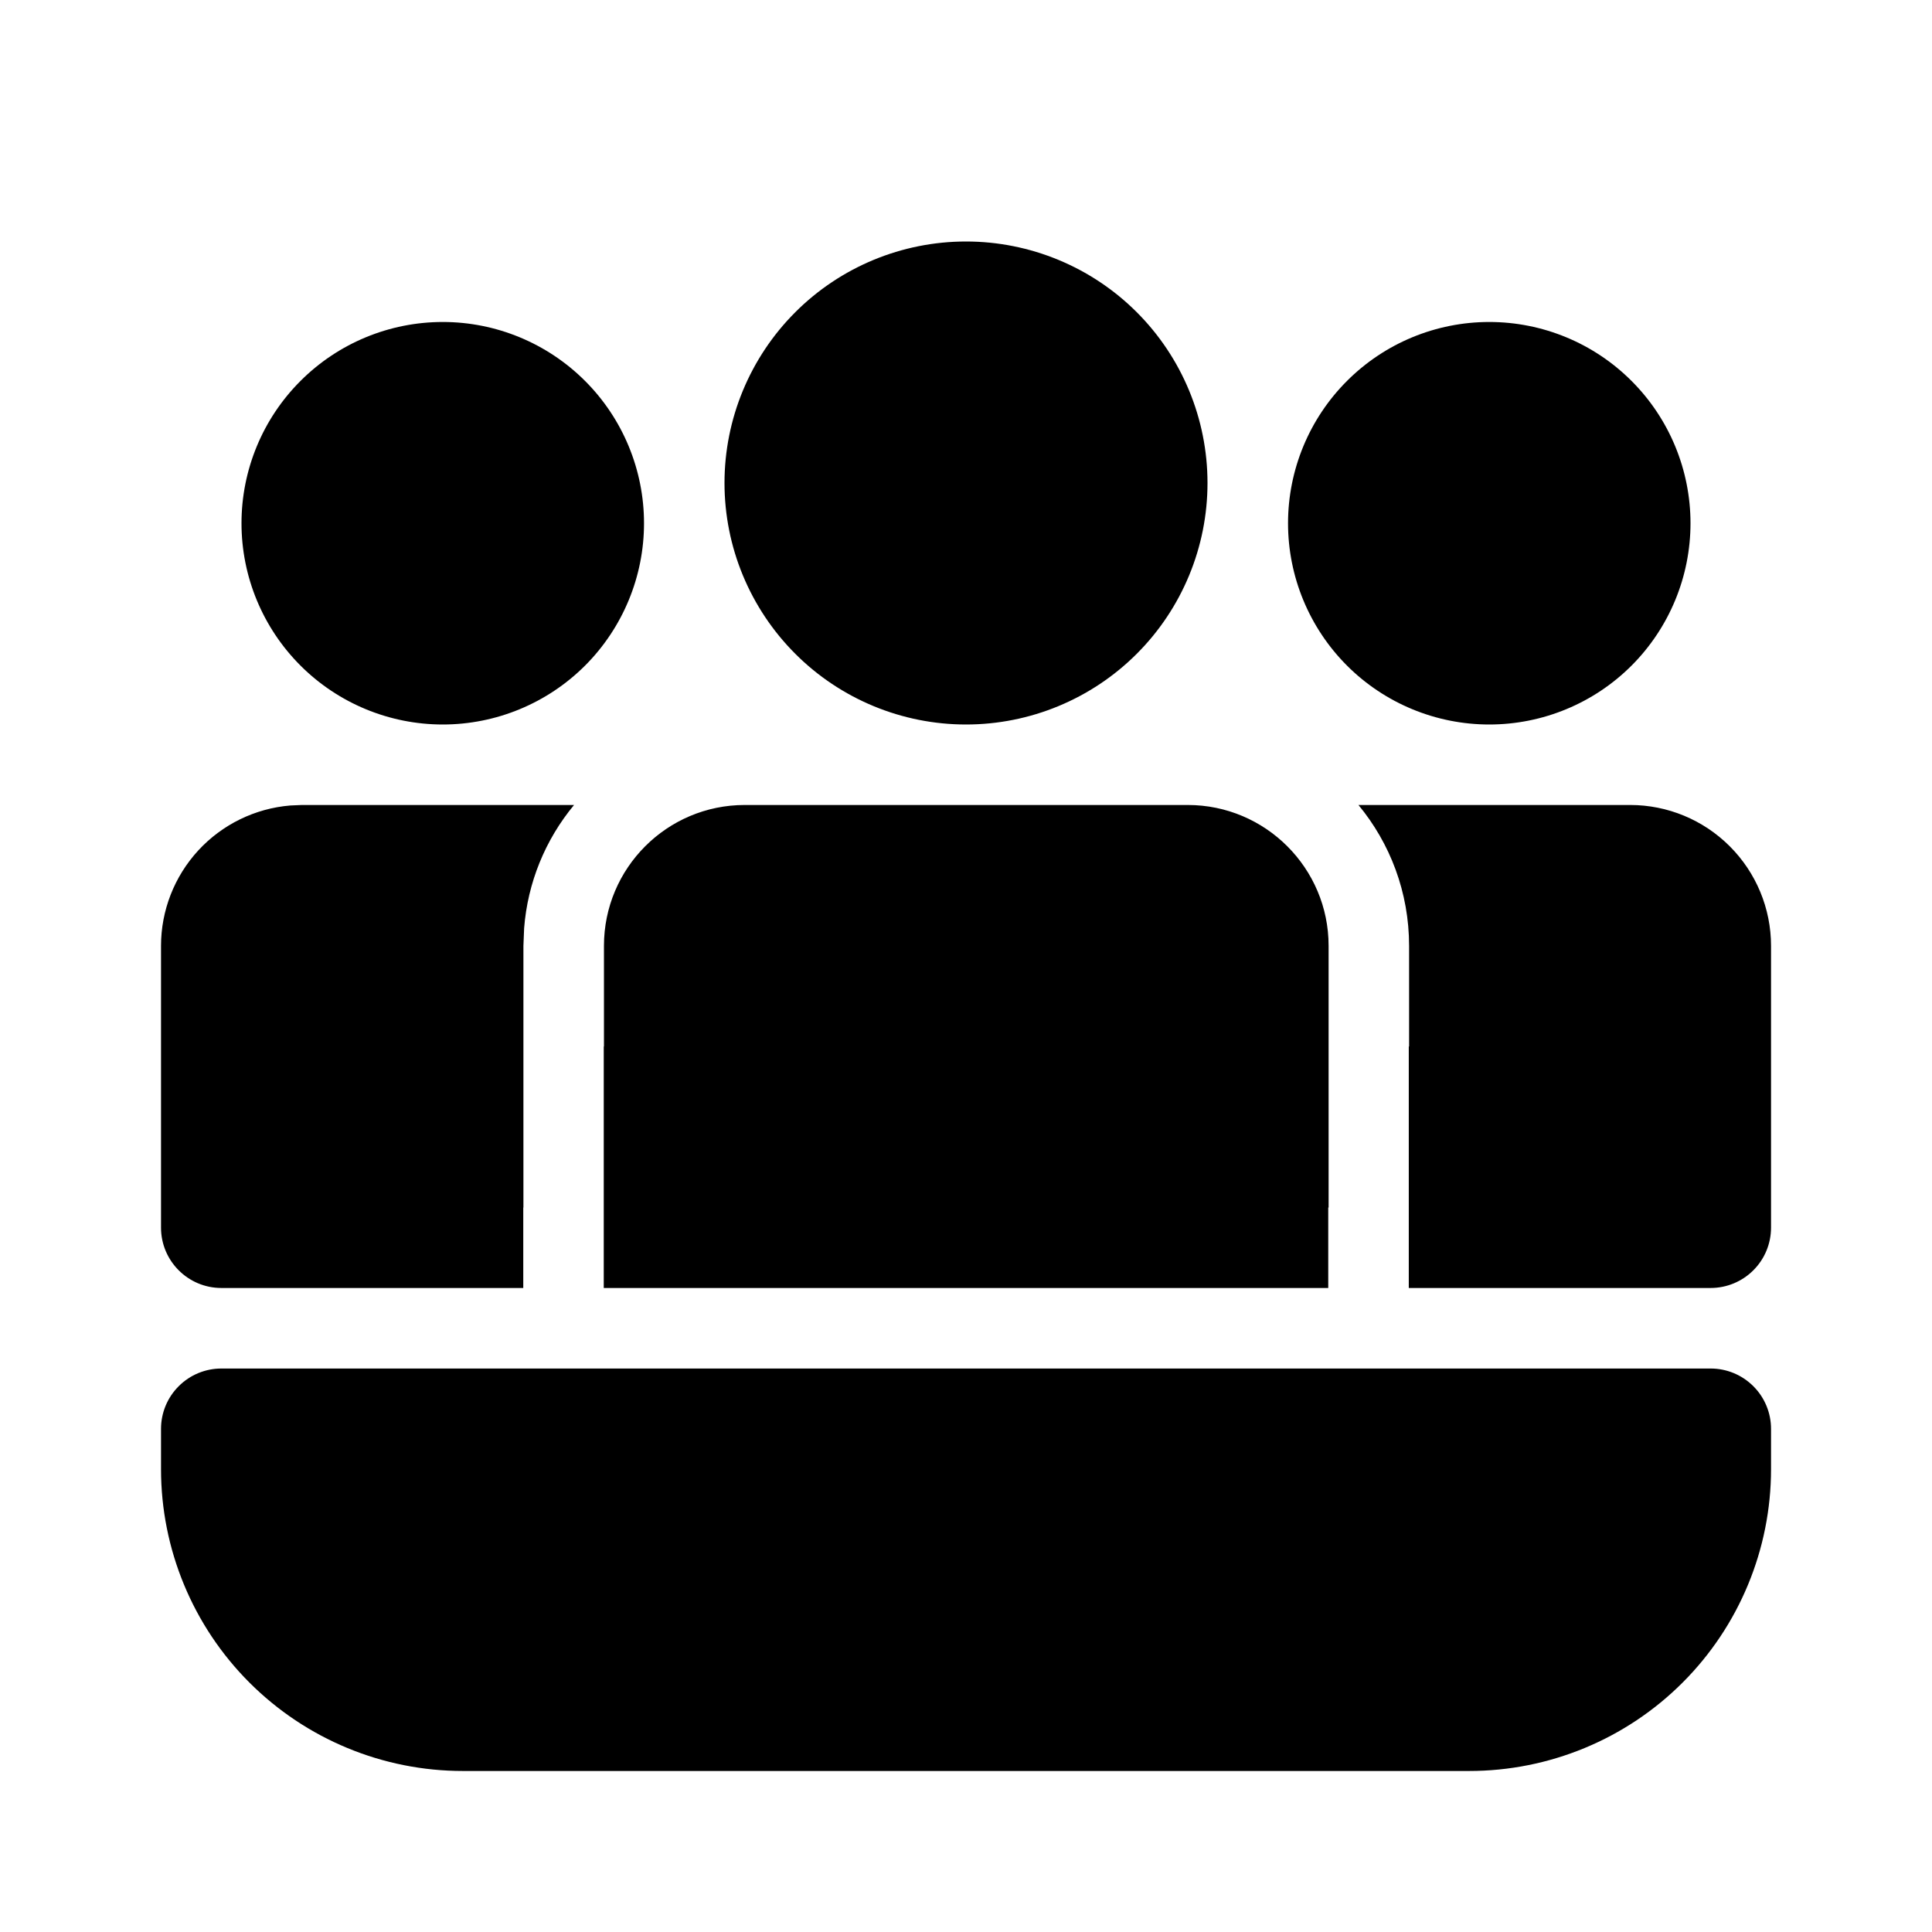 <?xml version="1.0" encoding="UTF-8"?> <svg xmlns="http://www.w3.org/2000/svg" width="38" height="38" viewBox="0 0 38 38" fill="none"> <path d="M23.361 15.833C24.89 15.833 26.132 17.075 26.132 18.604V23.75H26.125V25.333H11.875V20.583H11.879V18.604C11.879 17.075 13.118 15.833 14.649 15.833H23.361ZM34.834 18.604C34.834 17.869 34.542 17.165 34.022 16.645C33.502 16.125 32.798 15.833 32.063 15.833H26.719C27.341 16.585 27.715 17.551 27.715 18.604V20.583H27.709V25.333H33.646C33.961 25.333 34.263 25.208 34.486 24.985C34.709 24.763 34.834 24.461 34.834 24.146V18.604ZM10.292 23.75H10.295V18.604L10.309 18.256C10.378 17.366 10.721 16.52 11.291 15.833H5.938L5.71 15.843C5.017 15.9 4.371 16.216 3.9 16.727C3.429 17.239 3.167 17.909 3.167 18.604V24.146C3.167 24.801 3.699 25.333 4.354 25.333H10.292V23.75ZM19 4.75C20.26 4.75 21.468 5.25 22.359 6.141C23.25 7.032 23.75 8.24 23.75 9.5C23.75 10.76 23.25 11.968 22.359 12.859C21.468 13.75 20.26 14.25 19 14.25C17.741 14.25 16.532 13.75 15.642 12.859C14.751 11.968 14.25 10.76 14.25 9.5C14.25 8.24 14.751 7.032 15.642 6.141C16.532 5.25 17.741 4.75 19 4.75ZM29.292 6.333C30.342 6.333 31.349 6.75 32.091 7.493C32.833 8.235 33.25 9.242 33.25 10.292C33.25 11.341 32.833 12.348 32.091 13.091C31.349 13.833 30.342 14.25 29.292 14.25C28.242 14.25 27.235 13.833 26.493 13.091C25.751 12.348 25.334 11.341 25.334 10.292C25.334 9.242 25.751 8.235 26.493 7.493C27.235 6.75 28.242 6.333 29.292 6.333ZM8.709 6.333C9.758 6.333 10.765 6.75 11.508 7.493C12.25 8.235 12.667 9.242 12.667 10.292C12.667 11.341 12.25 12.348 11.508 13.091C10.765 13.833 9.758 14.25 8.709 14.25C7.659 14.25 6.652 13.833 5.91 13.091C5.167 12.348 4.75 11.341 4.75 10.292C4.75 9.242 5.167 8.235 5.91 7.493C6.652 6.75 7.659 6.333 8.709 6.333ZM3.167 28.104C3.167 27.789 3.292 27.487 3.515 27.265C3.737 27.042 4.04 26.917 4.354 26.917H33.646C33.961 26.917 34.263 27.042 34.486 27.265C34.709 27.487 34.834 27.789 34.834 28.104V28.896C34.834 30.471 34.208 31.981 33.095 33.094C31.981 34.208 30.471 34.833 28.896 34.833H9.104C7.53 34.833 6.02 34.208 4.906 33.094C3.793 31.981 3.167 30.471 3.167 28.896V28.104Z" fill="black"></path> </svg> 